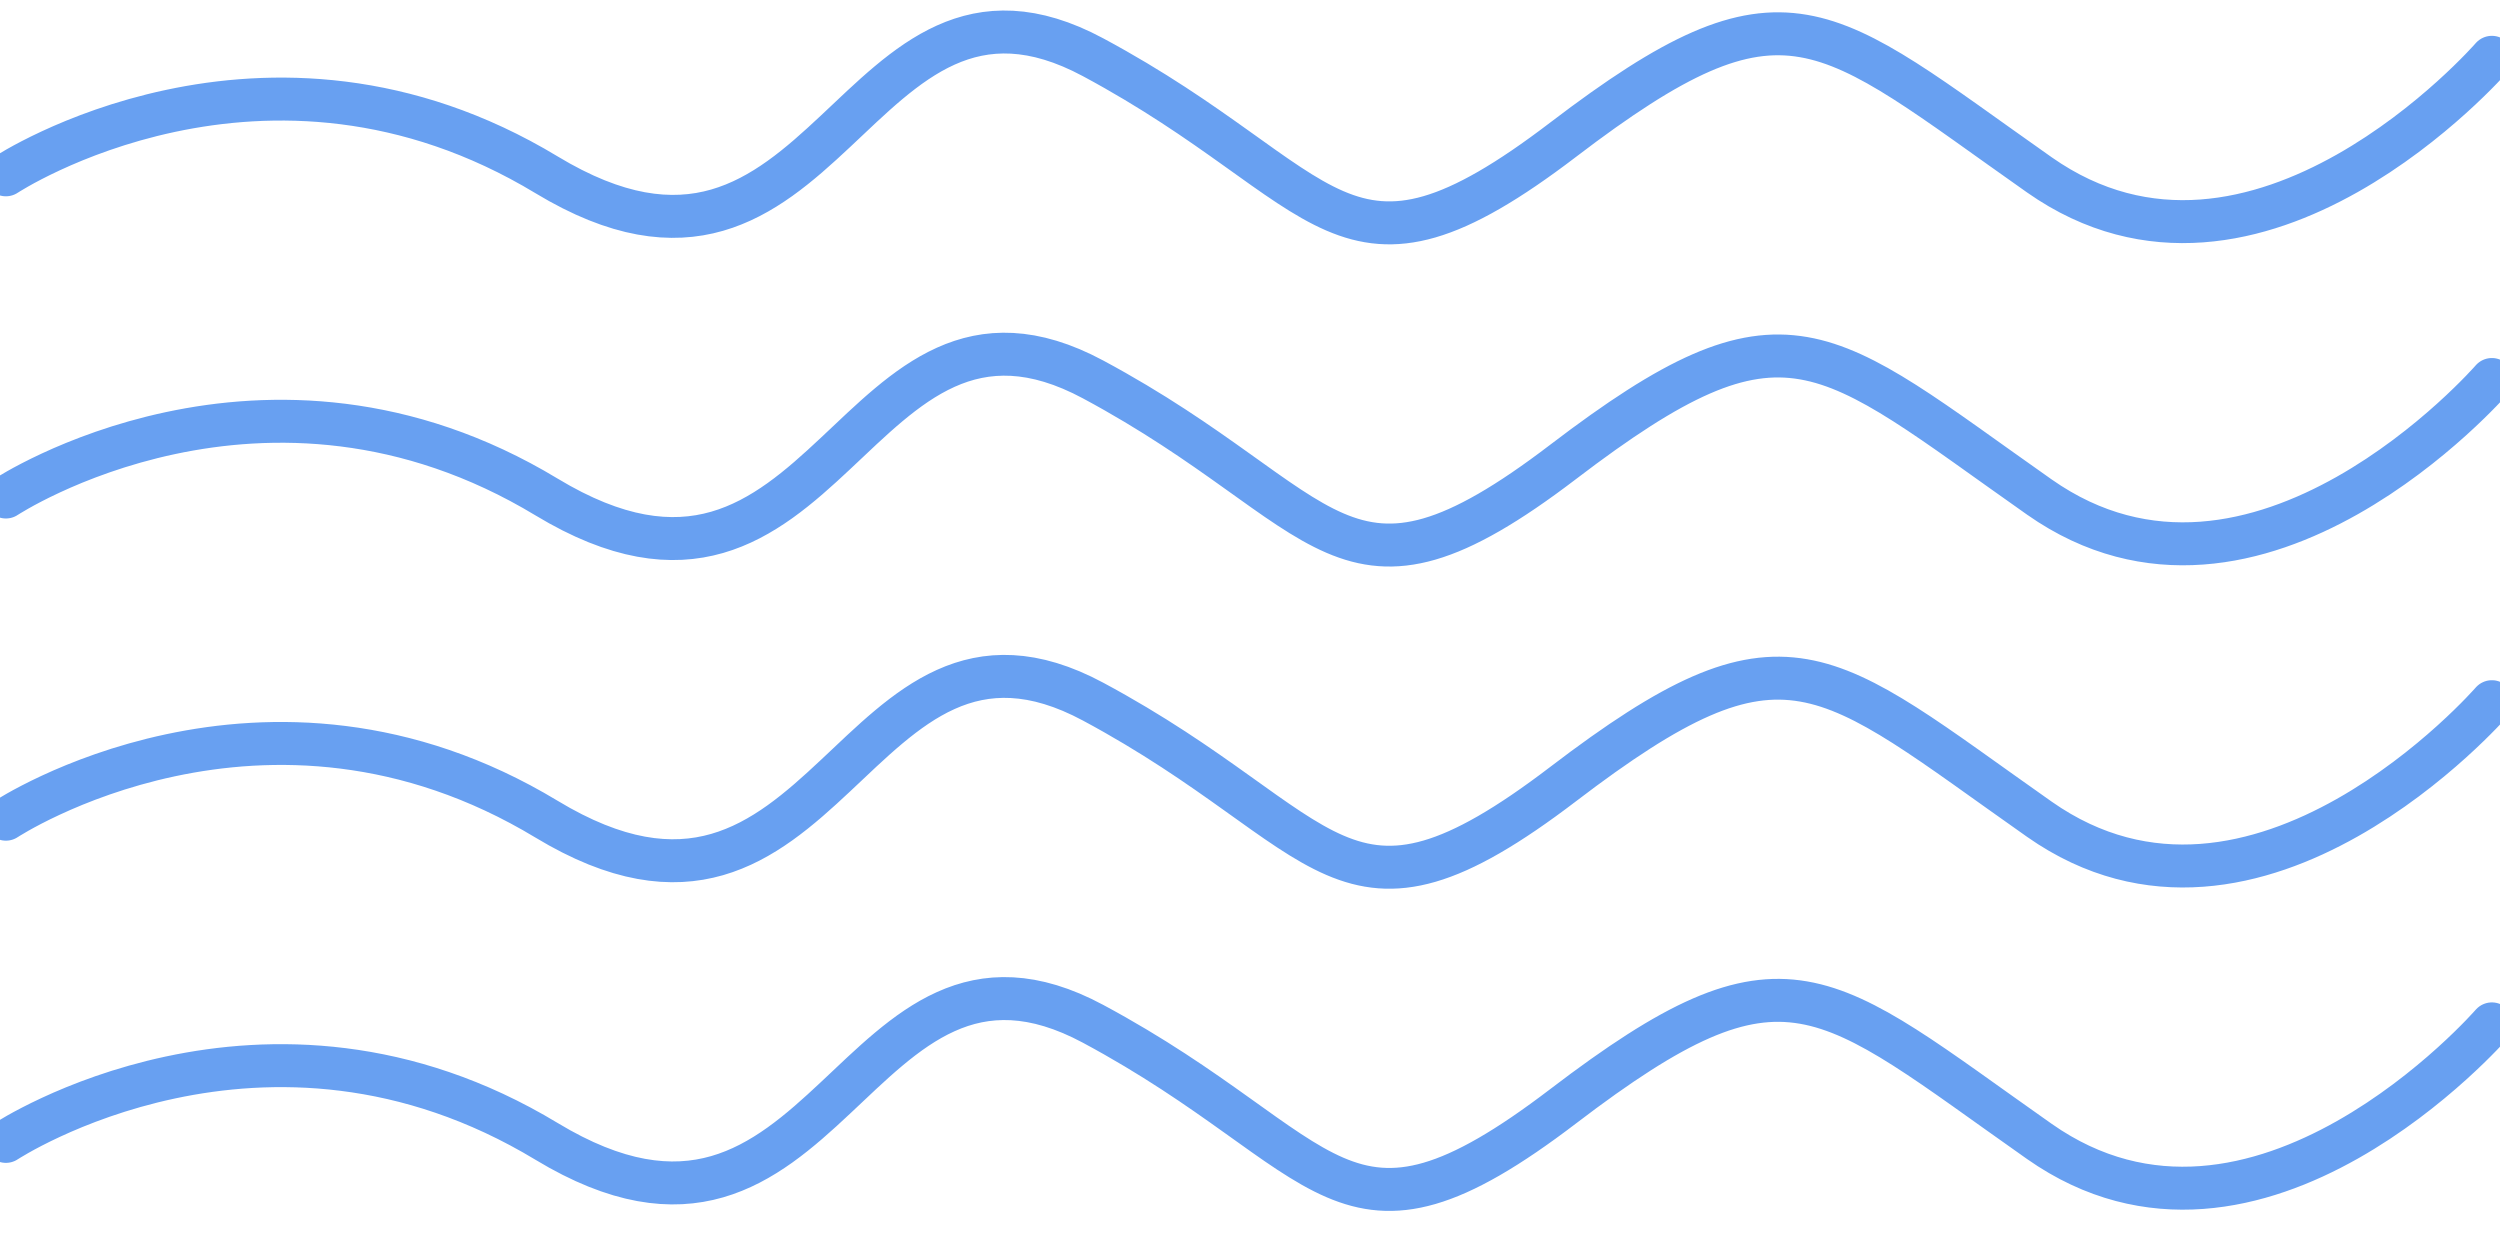 <svg xmlns="http://www.w3.org/2000/svg" xmlns:xlink="http://www.w3.org/1999/xlink" width="116.391" height="58.425" viewBox="0 0 116.391 58.425">
  <defs>
    <clipPath id="clip-path">
      <rect width="116.391" height="58.425" fill="none"/>
    </clipPath>
  </defs>
  <g id="Repeat_Grid_1" data-name="Repeat Grid 1" opacity="0.7" clip-path="url(#clip-path)">
    <g transform="translate(-179.386 -754.051)">
      <path id="Path_12231" data-name="Path 12231" d="M4419.661,761.19s12.039-7.935,25.172,0,14.229-11.492,25.446-5.472,11.491,11.765,21.889,3.831,12.039-5.472,22.163,1.642,21.068-5.472,21.068-5.472" transform="translate(-4240 1)" fill="none" stroke="#2878eb" stroke-linecap="round" stroke-width="2"/>
    </g>
    <g transform="translate(-179.386 -739.051)">
      <path id="Path_12231-2" data-name="Path 12231" d="M4419.661,761.19s12.039-7.935,25.172,0,14.229-11.492,25.446-5.472,11.491,11.765,21.889,3.831,12.039-5.472,22.163,1.642,21.068-5.472,21.068-5.472" transform="translate(-4240 1)" fill="none" stroke="#2878eb" stroke-linecap="round" stroke-width="2"/>
    </g>
    <g transform="translate(-179.386 -724.051)">
      <path id="Path_12231-3" data-name="Path 12231" d="M4419.661,761.19s12.039-7.935,25.172,0,14.229-11.492,25.446-5.472,11.491,11.765,21.889,3.831,12.039-5.472,22.163,1.642,21.068-5.472,21.068-5.472" transform="translate(-4240 1)" fill="none" stroke="#2878eb" stroke-linecap="round" stroke-width="2"/>
    </g>
    <g transform="translate(-179.386 -709.051)">
      <path id="Path_12231-4" data-name="Path 12231" d="M4419.661,761.19s12.039-7.935,25.172,0,14.229-11.492,25.446-5.472,11.491,11.765,21.889,3.831,12.039-5.472,22.163,1.642,21.068-5.472,21.068-5.472" transform="translate(-4240 1)" fill="none" stroke="#2878eb" stroke-linecap="round" stroke-width="2"/>
    </g>
  </g>
</svg>
